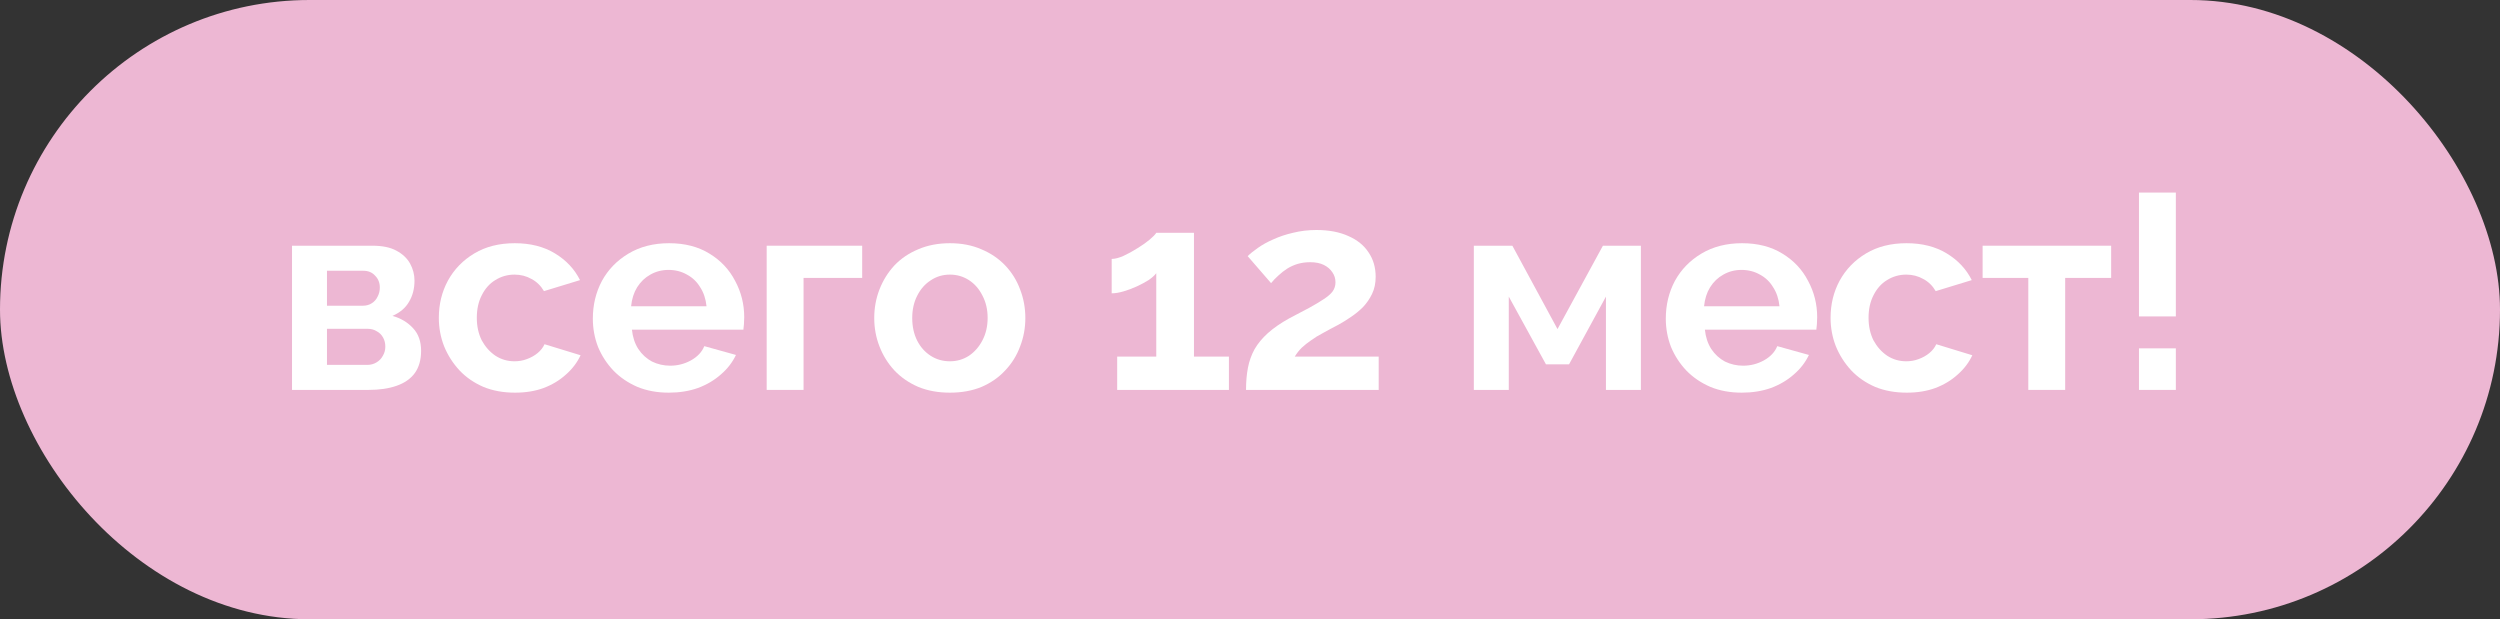 <?xml version="1.0" encoding="UTF-8"?> <svg xmlns="http://www.w3.org/2000/svg" width="109" height="27" viewBox="0 0 109 27" fill="none"><rect x="0" y="0" width="109" height="27" fill="#333333" stroke="none"/><rect width="109" height="27" rx="13.5" fill="#EDB7D3"></rect><path d="M12.732 17V10.713H16.236C16.668 10.713 17.016 10.784 17.28 10.928C17.552 11.072 17.752 11.261 17.88 11.492C18.008 11.725 18.072 11.973 18.072 12.236C18.072 12.588 17.992 12.896 17.832 13.161C17.68 13.425 17.44 13.629 17.112 13.773C17.48 13.877 17.78 14.056 18.012 14.312C18.244 14.56 18.36 14.889 18.36 15.296C18.36 15.688 18.268 16.012 18.084 16.268C17.9 16.517 17.636 16.701 17.292 16.82C16.948 16.941 16.54 17 16.068 17H12.732ZM14.256 15.909H16.02C16.164 15.909 16.296 15.873 16.416 15.8C16.536 15.729 16.628 15.633 16.692 15.512C16.764 15.393 16.8 15.261 16.8 15.117C16.8 14.964 16.768 14.832 16.704 14.72C16.64 14.601 16.548 14.508 16.428 14.444C16.316 14.373 16.184 14.336 16.032 14.336H14.256V15.909ZM14.256 13.329H15.828C15.972 13.329 16.1 13.293 16.212 13.22C16.324 13.149 16.408 13.053 16.464 12.932C16.528 12.812 16.56 12.681 16.56 12.537C16.56 12.329 16.492 12.156 16.356 12.021C16.228 11.877 16.056 11.805 15.84 11.805H14.256V13.329Z" fill="white"></path><path d="M22.457 17.12C21.945 17.12 21.485 17.037 21.077 16.869C20.669 16.692 20.321 16.453 20.033 16.148C19.745 15.836 19.521 15.485 19.361 15.092C19.209 14.7 19.133 14.289 19.133 13.857C19.133 13.264 19.265 12.725 19.529 12.236C19.801 11.741 20.185 11.345 20.681 11.049C21.177 10.752 21.765 10.604 22.445 10.604C23.125 10.604 23.709 10.752 24.197 11.049C24.685 11.345 25.049 11.732 25.289 12.213L23.717 12.693C23.581 12.46 23.401 12.284 23.177 12.165C22.953 12.037 22.705 11.973 22.433 11.973C22.129 11.973 21.849 12.053 21.593 12.213C21.345 12.364 21.149 12.585 21.005 12.873C20.861 13.152 20.789 13.48 20.789 13.857C20.789 14.225 20.861 14.553 21.005 14.841C21.157 15.12 21.357 15.345 21.605 15.512C21.853 15.672 22.129 15.752 22.433 15.752C22.625 15.752 22.805 15.72 22.973 15.656C23.149 15.592 23.305 15.505 23.441 15.393C23.577 15.28 23.677 15.152 23.741 15.008L25.313 15.489C25.169 15.8 24.957 16.081 24.677 16.328C24.405 16.576 24.081 16.773 23.705 16.916C23.337 17.052 22.921 17.12 22.457 17.12Z" fill="white"></path><path d="M29.16 17.12C28.656 17.12 28.2 17.037 27.792 16.869C27.384 16.692 27.036 16.456 26.748 16.16C26.46 15.857 26.236 15.512 26.076 15.129C25.924 14.736 25.848 14.325 25.848 13.893C25.848 13.293 25.98 12.745 26.244 12.248C26.516 11.752 26.9 11.357 27.396 11.06C27.9 10.757 28.492 10.604 29.172 10.604C29.86 10.604 30.448 10.757 30.936 11.06C31.424 11.357 31.796 11.752 32.052 12.248C32.316 12.736 32.448 13.264 32.448 13.832C32.448 13.928 32.444 14.028 32.436 14.133C32.428 14.229 32.42 14.309 32.412 14.373H27.552C27.584 14.693 27.676 14.973 27.828 15.213C27.988 15.453 28.188 15.636 28.428 15.764C28.676 15.884 28.94 15.944 29.22 15.944C29.54 15.944 29.84 15.868 30.12 15.716C30.408 15.556 30.604 15.348 30.708 15.092L32.088 15.476C31.936 15.796 31.716 16.081 31.428 16.328C31.148 16.576 30.816 16.773 30.432 16.916C30.048 17.052 29.624 17.12 29.16 17.12ZM27.516 13.352H30.804C30.772 13.033 30.68 12.757 30.528 12.524C30.384 12.284 30.192 12.101 29.952 11.973C29.712 11.836 29.444 11.768 29.148 11.768C28.86 11.768 28.596 11.836 28.356 11.973C28.124 12.101 27.932 12.284 27.78 12.524C27.636 12.757 27.548 13.033 27.516 13.352Z" fill="white"></path><path d="M33.427 17V10.713H37.591V12.117H35.035V17H33.427Z" fill="white"></path><path d="M41.417 17.12C40.905 17.12 40.445 17.037 40.037 16.869C39.629 16.692 39.281 16.453 38.993 16.148C38.713 15.845 38.497 15.496 38.345 15.104C38.193 14.713 38.117 14.3 38.117 13.868C38.117 13.428 38.193 13.012 38.345 12.62C38.497 12.229 38.713 11.88 38.993 11.576C39.281 11.273 39.629 11.037 40.037 10.868C40.445 10.693 40.905 10.604 41.417 10.604C41.929 10.604 42.385 10.693 42.785 10.868C43.193 11.037 43.541 11.273 43.829 11.576C44.117 11.88 44.333 12.229 44.477 12.62C44.629 13.012 44.705 13.428 44.705 13.868C44.705 14.3 44.629 14.713 44.477 15.104C44.333 15.496 44.117 15.845 43.829 16.148C43.549 16.453 43.205 16.692 42.797 16.869C42.389 17.037 41.929 17.12 41.417 17.12ZM39.773 13.868C39.773 14.236 39.845 14.565 39.989 14.852C40.133 15.133 40.329 15.352 40.577 15.512C40.825 15.672 41.105 15.752 41.417 15.752C41.721 15.752 41.997 15.672 42.245 15.512C42.493 15.345 42.689 15.12 42.833 14.841C42.985 14.553 43.061 14.225 43.061 13.857C43.061 13.496 42.985 13.172 42.833 12.884C42.689 12.597 42.493 12.373 42.245 12.213C41.997 12.053 41.721 11.973 41.417 11.973C41.105 11.973 40.825 12.056 40.577 12.225C40.329 12.384 40.133 12.608 39.989 12.896C39.845 13.177 39.773 13.501 39.773 13.868Z" fill="white"></path><path d="M53.581 15.549V17H48.709V15.549H50.413V11.912C50.341 12.008 50.229 12.108 50.077 12.213C49.925 12.309 49.753 12.4 49.561 12.489C49.369 12.576 49.177 12.649 48.985 12.704C48.793 12.761 48.621 12.789 48.469 12.789V11.289C48.613 11.289 48.785 11.245 48.985 11.156C49.193 11.06 49.397 10.948 49.597 10.82C49.805 10.693 49.981 10.569 50.125 10.448C50.277 10.32 50.373 10.22 50.413 10.149H52.057V15.549H53.581Z" fill="white"></path><path d="M54.327 17C54.327 16.64 54.355 16.317 54.411 16.029C54.467 15.741 54.563 15.473 54.699 15.225C54.843 14.976 55.035 14.745 55.275 14.528C55.523 14.305 55.835 14.088 56.211 13.88C56.539 13.704 56.827 13.553 57.075 13.425C57.323 13.289 57.531 13.165 57.699 13.053C57.875 12.941 58.007 12.829 58.095 12.716C58.183 12.597 58.227 12.46 58.227 12.309C58.227 12.149 58.183 12.005 58.095 11.877C58.007 11.741 57.883 11.633 57.723 11.553C57.563 11.473 57.363 11.432 57.123 11.432C56.931 11.432 56.751 11.457 56.583 11.505C56.423 11.553 56.271 11.62 56.127 11.709C55.991 11.796 55.863 11.896 55.743 12.008C55.623 12.113 55.515 12.225 55.419 12.345L54.399 11.168C54.511 11.056 54.659 10.937 54.843 10.809C55.035 10.672 55.259 10.549 55.515 10.437C55.779 10.316 56.067 10.22 56.379 10.149C56.699 10.069 57.039 10.028 57.399 10.028C57.943 10.028 58.407 10.117 58.791 10.293C59.175 10.46 59.467 10.697 59.667 11.001C59.875 11.305 59.979 11.661 59.979 12.069C59.979 12.348 59.927 12.597 59.823 12.812C59.719 13.028 59.587 13.22 59.427 13.389C59.267 13.549 59.091 13.693 58.899 13.82C58.715 13.948 58.535 14.06 58.359 14.156C58.111 14.284 57.887 14.405 57.687 14.517C57.487 14.62 57.311 14.729 57.159 14.841C57.007 14.944 56.871 15.053 56.751 15.165C56.639 15.277 56.539 15.405 56.451 15.549H60.111V17H54.327Z" fill="white"></path><path d="M64.259 17V10.713H65.939L67.907 14.348L69.887 10.713H71.543V17H70.019V12.932L68.411 15.884H67.403L65.783 12.932V17H64.259Z" fill="white"></path><path d="M75.941 17.12C75.437 17.12 74.981 17.037 74.573 16.869C74.165 16.692 73.817 16.456 73.529 16.16C73.241 15.857 73.017 15.512 72.857 15.129C72.705 14.736 72.629 14.325 72.629 13.893C72.629 13.293 72.761 12.745 73.025 12.248C73.297 11.752 73.681 11.357 74.177 11.06C74.681 10.757 75.273 10.604 75.953 10.604C76.641 10.604 77.229 10.757 77.717 11.06C78.205 11.357 78.577 11.752 78.833 12.248C79.097 12.736 79.229 13.264 79.229 13.832C79.229 13.928 79.225 14.028 79.217 14.133C79.209 14.229 79.201 14.309 79.193 14.373H74.333C74.365 14.693 74.457 14.973 74.609 15.213C74.769 15.453 74.969 15.636 75.209 15.764C75.457 15.884 75.721 15.944 76.001 15.944C76.321 15.944 76.621 15.868 76.901 15.716C77.189 15.556 77.385 15.348 77.489 15.092L78.869 15.476C78.717 15.796 78.497 16.081 78.209 16.328C77.929 16.576 77.597 16.773 77.213 16.916C76.829 17.052 76.405 17.12 75.941 17.12ZM74.297 13.352H77.585C77.553 13.033 77.461 12.757 77.309 12.524C77.165 12.284 76.973 12.101 76.733 11.973C76.493 11.836 76.225 11.768 75.929 11.768C75.641 11.768 75.377 11.836 75.137 11.973C74.905 12.101 74.713 12.284 74.561 12.524C74.417 12.757 74.329 13.033 74.297 13.352Z" fill="white"></path><path d="M83.137 17.12C82.625 17.12 82.165 17.037 81.757 16.869C81.349 16.692 81.001 16.453 80.713 16.148C80.425 15.836 80.201 15.485 80.041 15.092C79.889 14.7 79.813 14.289 79.813 13.857C79.813 13.264 79.945 12.725 80.209 12.236C80.481 11.741 80.865 11.345 81.361 11.049C81.857 10.752 82.445 10.604 83.125 10.604C83.805 10.604 84.389 10.752 84.877 11.049C85.365 11.345 85.729 11.732 85.969 12.213L84.397 12.693C84.261 12.46 84.081 12.284 83.857 12.165C83.633 12.037 83.385 11.973 83.113 11.973C82.809 11.973 82.529 12.053 82.273 12.213C82.025 12.364 81.829 12.585 81.685 12.873C81.541 13.152 81.469 13.48 81.469 13.857C81.469 14.225 81.541 14.553 81.685 14.841C81.837 15.12 82.037 15.345 82.285 15.512C82.533 15.672 82.809 15.752 83.113 15.752C83.305 15.752 83.485 15.72 83.653 15.656C83.829 15.592 83.985 15.505 84.121 15.393C84.257 15.28 84.357 15.152 84.421 15.008L85.993 15.489C85.849 15.8 85.637 16.081 85.357 16.328C85.085 16.576 84.761 16.773 84.385 16.916C84.017 17.052 83.601 17.12 83.137 17.12Z" fill="white"></path><path d="M88.434 17V12.117H86.442V10.713H92.046V12.117H90.042V17H88.434Z" fill="white"></path><path d="M93.259 13.796V8.396H94.867V13.796H93.259ZM93.259 17V15.188H94.867V17H93.259Z" fill="white"></path></svg> 
